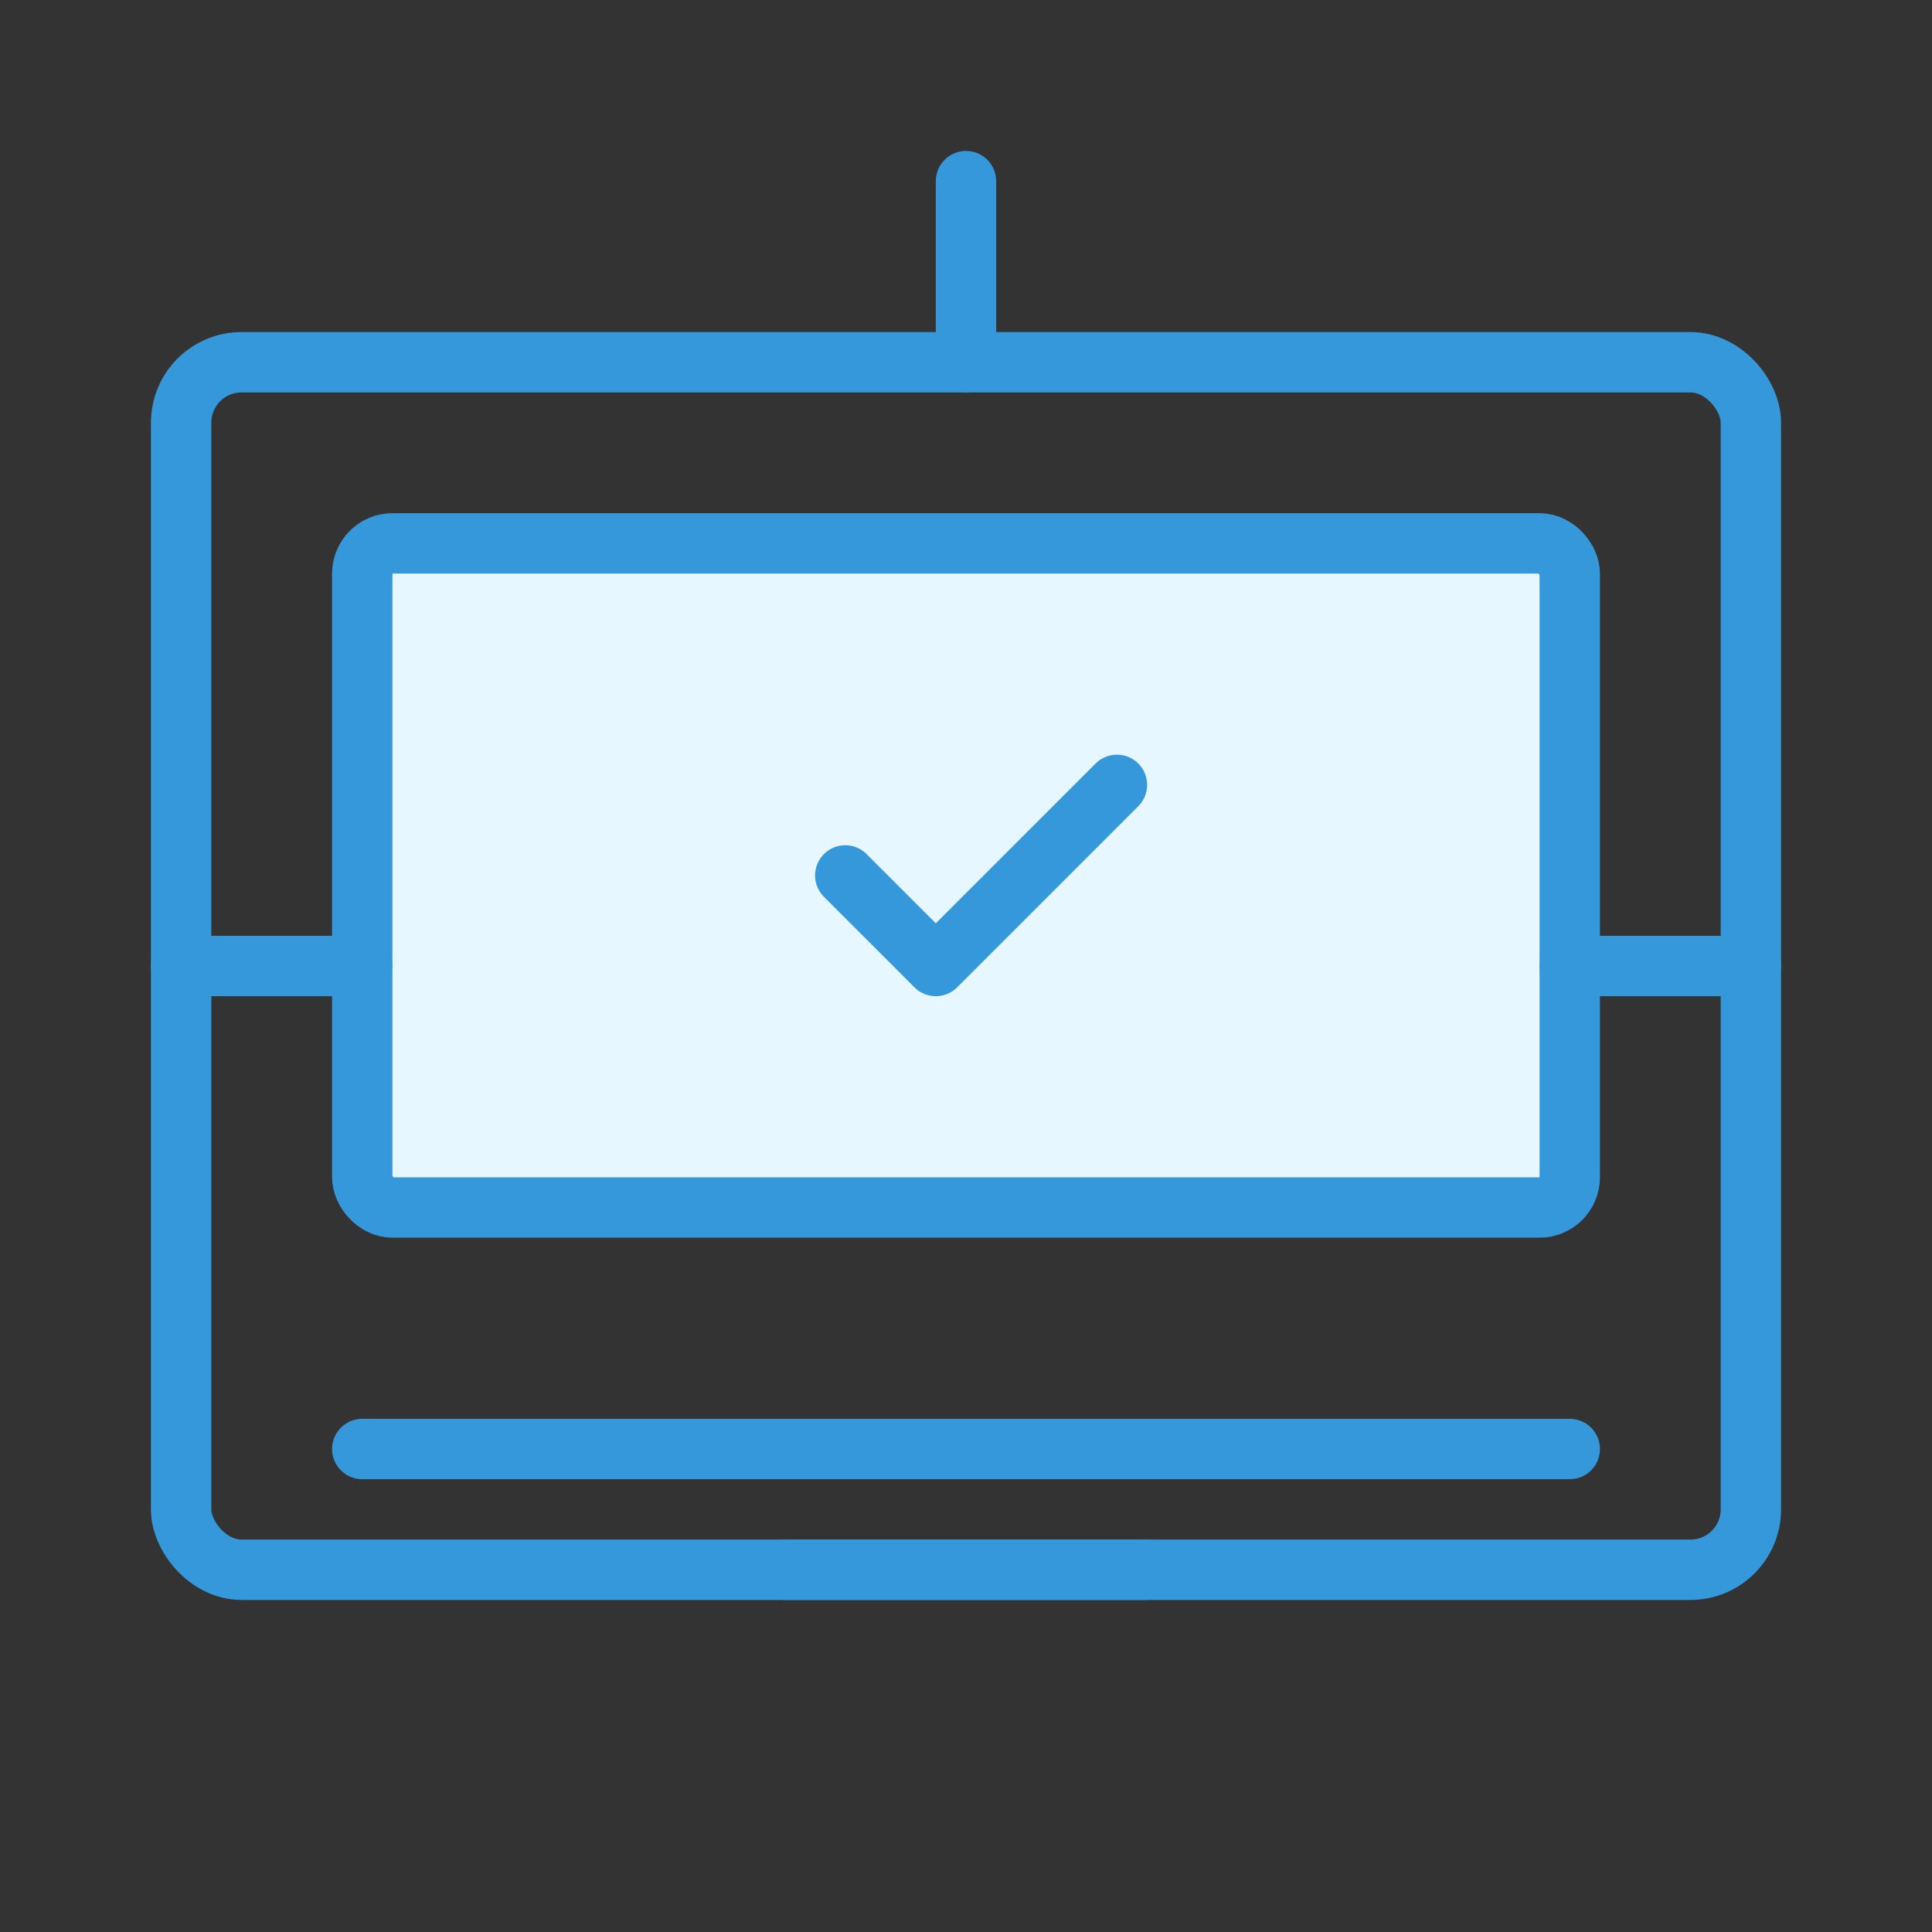 <svg xmlns="http://www.w3.org/2000/svg" width="64" height="64" viewBox="0 0 64 64">
  <rect x="0" y="0" width="64" height="64" fill="#333333" stroke="none"/>
  <rect x="6" y="12" width="52" height="40" rx="2" fill="none" stroke="#3498db" stroke-width="2"/>
  <rect x="12" y="18" width="40" height="22" rx="1" fill="#e6f7ff" stroke="#3498db" stroke-width="2"/>
  <path d="M12 48h40M26 52h12" stroke="#3498db" stroke-width="2" stroke-linecap="round"/>
  <path d="M28 29l3 3 6-6" stroke="#3498db" stroke-width="2" stroke-linecap="round" stroke-linejoin="round" fill="none"/>
  <path d="M32 6v6M52 32h6M6 32h6" stroke="#3498db" stroke-width="2" stroke-linecap="round"/>
</svg>
